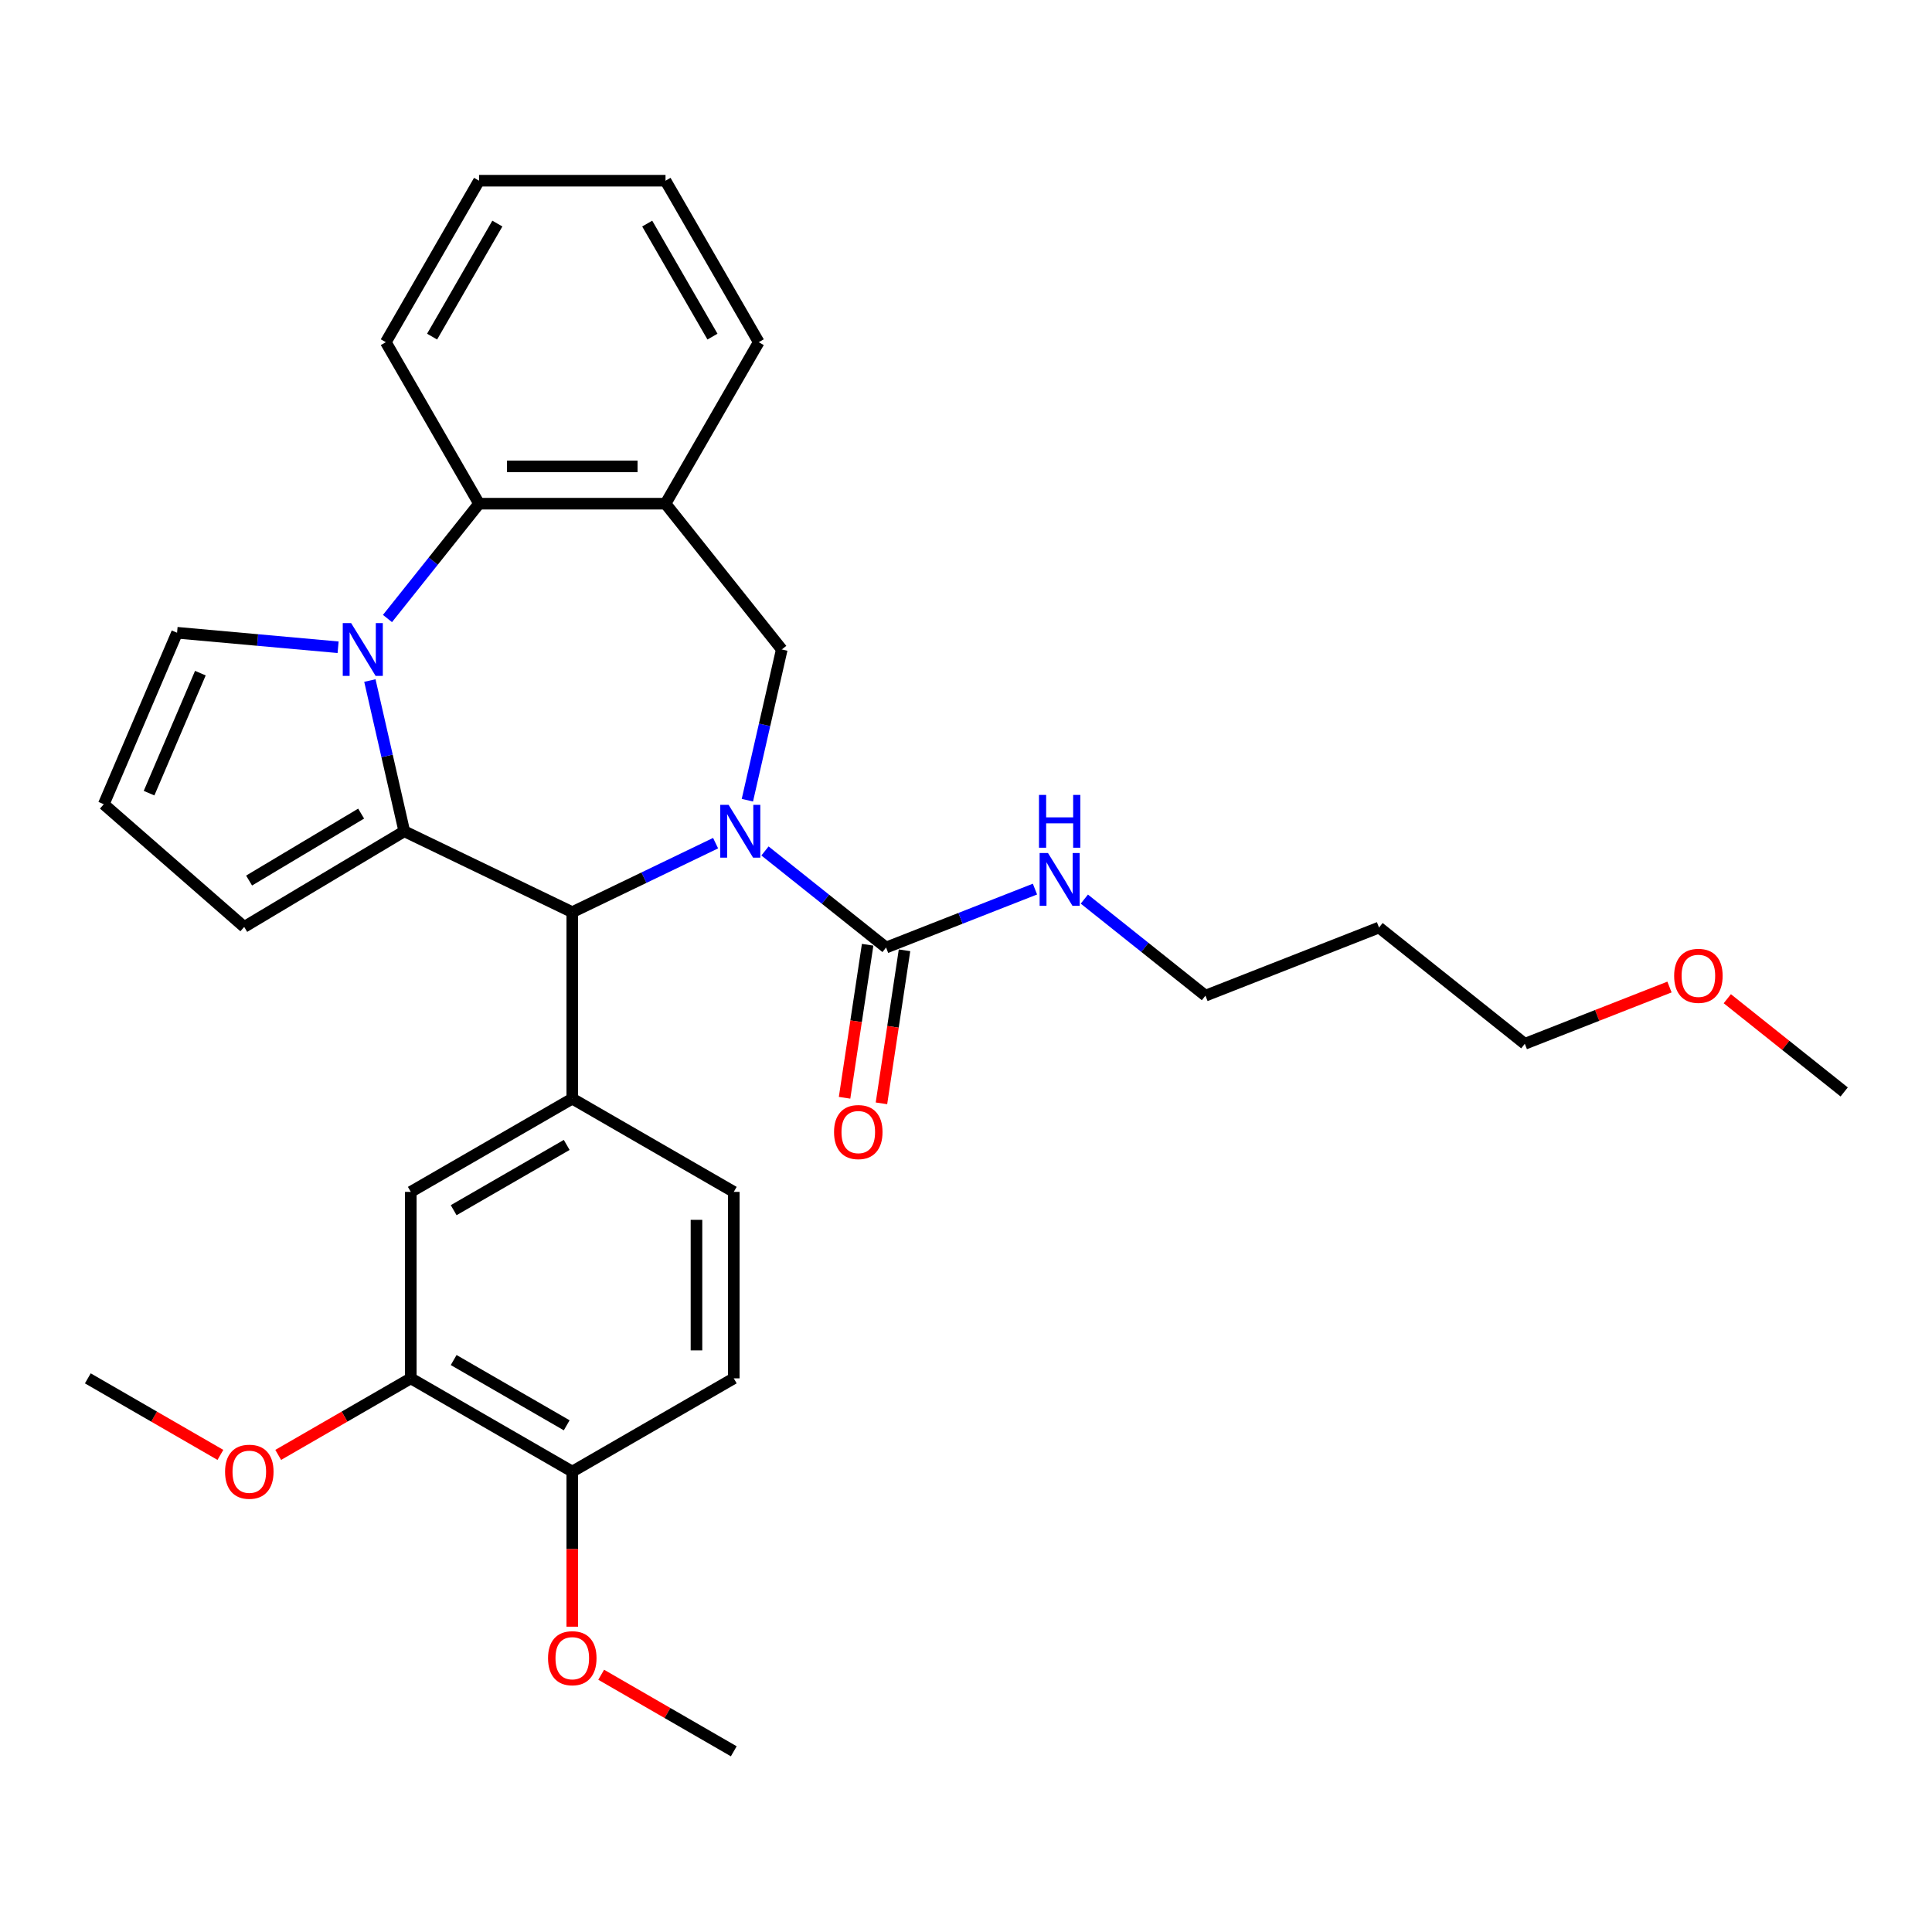 <?xml version='1.0' encoding='iso-8859-1'?>
<svg version='1.1' baseProfile='full'
              xmlns='http://www.w3.org/2000/svg'
                      xmlns:rdkit='http://www.rdkit.org/xml'
                      xmlns:xlink='http://www.w3.org/1999/xlink'
                  xml:space='preserve'
width='1000px' height='1000px' viewBox='0 0 1000 1000'>
<!-- END OF HEADER -->
<rect style='opacity:1.0;fill:#FFFFFF;stroke:none' width='1000' height='1000' x='0' y='0'> </rect>
<path class='bond-2' d='M 370.392,436.417 L 333.302,454.279' style='fill:none;fill-rule:evenodd;stroke:#0000FF;stroke-width:6px;stroke-linecap:butt;stroke-linejoin:miter;stroke-opacity:1' />
<path class='bond-2' d='M 333.302,454.279 L 296.213,472.14' style='fill:none;fill-rule:evenodd;stroke:#000000;stroke-width:6px;stroke-linecap:butt;stroke-linejoin:miter;stroke-opacity:1' />
<path class='bond-3' d='M 395.95,440.454 L 427.29,465.447' style='fill:none;fill-rule:evenodd;stroke:#0000FF;stroke-width:6px;stroke-linecap:butt;stroke-linejoin:miter;stroke-opacity:1' />
<path class='bond-3' d='M 427.29,465.447 L 458.631,490.44' style='fill:none;fill-rule:evenodd;stroke:#000000;stroke-width:6px;stroke-linecap:butt;stroke-linejoin:miter;stroke-opacity:1' />
<path class='bond-4' d='M 386.841,414.183 L 395.745,375.175' style='fill:none;fill-rule:evenodd;stroke:#0000FF;stroke-width:6px;stroke-linecap:butt;stroke-linejoin:miter;stroke-opacity:1' />
<path class='bond-4' d='M 395.745,375.175 L 404.648,336.166' style='fill:none;fill-rule:evenodd;stroke:#000000;stroke-width:6px;stroke-linecap:butt;stroke-linejoin:miter;stroke-opacity:1' />
<path class='bond-0' d='M 209.254,430.263 L 296.213,472.14' style='fill:none;fill-rule:evenodd;stroke:#000000;stroke-width:6px;stroke-linecap:butt;stroke-linejoin:miter;stroke-opacity:1' />
<path class='bond-1' d='M 209.254,430.263 L 200.35,391.254' style='fill:none;fill-rule:evenodd;stroke:#000000;stroke-width:6px;stroke-linecap:butt;stroke-linejoin:miter;stroke-opacity:1' />
<path class='bond-1' d='M 200.35,391.254 L 191.447,352.246' style='fill:none;fill-rule:evenodd;stroke:#0000FF;stroke-width:6px;stroke-linecap:butt;stroke-linejoin:miter;stroke-opacity:1' />
<path class='bond-10' d='M 209.254,430.263 L 126.399,479.766' style='fill:none;fill-rule:evenodd;stroke:#000000;stroke-width:6px;stroke-linecap:butt;stroke-linejoin:miter;stroke-opacity:1' />
<path class='bond-10' d='M 186.925,421.118 L 128.927,455.77' style='fill:none;fill-rule:evenodd;stroke:#000000;stroke-width:6px;stroke-linecap:butt;stroke-linejoin:miter;stroke-opacity:1' />
<path class='bond-9' d='M 174.998,335.016 L 133.323,331.265' style='fill:none;fill-rule:evenodd;stroke:#0000FF;stroke-width:6px;stroke-linecap:butt;stroke-linejoin:miter;stroke-opacity:1' />
<path class='bond-9' d='M 133.323,331.265 L 91.649,327.514' style='fill:none;fill-rule:evenodd;stroke:#000000;stroke-width:6px;stroke-linecap:butt;stroke-linejoin:miter;stroke-opacity:1' />
<path class='bond-31' d='M 200.556,320.142 L 224.255,290.424' style='fill:none;fill-rule:evenodd;stroke:#0000FF;stroke-width:6px;stroke-linecap:butt;stroke-linejoin:miter;stroke-opacity:1' />
<path class='bond-31' d='M 224.255,290.424 L 247.954,260.706' style='fill:none;fill-rule:evenodd;stroke:#000000;stroke-width:6px;stroke-linecap:butt;stroke-linejoin:miter;stroke-opacity:1' />
<path class='bond-6' d='M 296.213,472.14 L 296.213,568.657' style='fill:none;fill-rule:evenodd;stroke:#000000;stroke-width:6px;stroke-linecap:butt;stroke-linejoin:miter;stroke-opacity:1' />
<path class='bond-13' d='M 449.087,489.002 L 443.118,528.604' style='fill:none;fill-rule:evenodd;stroke:#000000;stroke-width:6px;stroke-linecap:butt;stroke-linejoin:miter;stroke-opacity:1' />
<path class='bond-13' d='M 443.118,528.604 L 437.149,568.206' style='fill:none;fill-rule:evenodd;stroke:#FF0000;stroke-width:6px;stroke-linecap:butt;stroke-linejoin:miter;stroke-opacity:1' />
<path class='bond-13' d='M 468.175,491.879 L 462.206,531.481' style='fill:none;fill-rule:evenodd;stroke:#000000;stroke-width:6px;stroke-linecap:butt;stroke-linejoin:miter;stroke-opacity:1' />
<path class='bond-13' d='M 462.206,531.481 L 456.237,571.083' style='fill:none;fill-rule:evenodd;stroke:#FF0000;stroke-width:6px;stroke-linecap:butt;stroke-linejoin:miter;stroke-opacity:1' />
<path class='bond-16' d='M 458.631,490.44 L 497.164,475.317' style='fill:none;fill-rule:evenodd;stroke:#000000;stroke-width:6px;stroke-linecap:butt;stroke-linejoin:miter;stroke-opacity:1' />
<path class='bond-16' d='M 497.164,475.317 L 535.697,460.194' style='fill:none;fill-rule:evenodd;stroke:#0000FF;stroke-width:6px;stroke-linecap:butt;stroke-linejoin:miter;stroke-opacity:1' />
<path class='bond-7' d='M 404.648,336.166 L 344.471,260.706' style='fill:none;fill-rule:evenodd;stroke:#000000;stroke-width:6px;stroke-linecap:butt;stroke-linejoin:miter;stroke-opacity:1' />
<path class='bond-5' d='M 247.954,260.706 L 344.471,260.706' style='fill:none;fill-rule:evenodd;stroke:#000000;stroke-width:6px;stroke-linecap:butt;stroke-linejoin:miter;stroke-opacity:1' />
<path class='bond-5' d='M 262.432,241.403 L 329.993,241.403' style='fill:none;fill-rule:evenodd;stroke:#000000;stroke-width:6px;stroke-linecap:butt;stroke-linejoin:miter;stroke-opacity:1' />
<path class='bond-21' d='M 247.954,260.706 L 199.696,177.12' style='fill:none;fill-rule:evenodd;stroke:#000000;stroke-width:6px;stroke-linecap:butt;stroke-linejoin:miter;stroke-opacity:1' />
<path class='bond-8' d='M 296.213,568.657 L 212.627,616.915' style='fill:none;fill-rule:evenodd;stroke:#000000;stroke-width:6px;stroke-linecap:butt;stroke-linejoin:miter;stroke-opacity:1' />
<path class='bond-8' d='M 293.326,592.613 L 234.816,626.394' style='fill:none;fill-rule:evenodd;stroke:#000000;stroke-width:6px;stroke-linecap:butt;stroke-linejoin:miter;stroke-opacity:1' />
<path class='bond-14' d='M 296.213,568.657 L 379.799,616.915' style='fill:none;fill-rule:evenodd;stroke:#000000;stroke-width:6px;stroke-linecap:butt;stroke-linejoin:miter;stroke-opacity:1' />
<path class='bond-20' d='M 344.471,260.706 L 392.729,177.12' style='fill:none;fill-rule:evenodd;stroke:#000000;stroke-width:6px;stroke-linecap:butt;stroke-linejoin:miter;stroke-opacity:1' />
<path class='bond-11' d='M 212.627,616.915 L 212.627,713.432' style='fill:none;fill-rule:evenodd;stroke:#000000;stroke-width:6px;stroke-linecap:butt;stroke-linejoin:miter;stroke-opacity:1' />
<path class='bond-32' d='M 91.649,327.514 L 53.715,416.264' style='fill:none;fill-rule:evenodd;stroke:#000000;stroke-width:6px;stroke-linecap:butt;stroke-linejoin:miter;stroke-opacity:1' />
<path class='bond-32' d='M 103.709,348.414 L 77.155,410.539' style='fill:none;fill-rule:evenodd;stroke:#000000;stroke-width:6px;stroke-linecap:butt;stroke-linejoin:miter;stroke-opacity:1' />
<path class='bond-12' d='M 126.399,479.766 L 53.715,416.264' style='fill:none;fill-rule:evenodd;stroke:#000000;stroke-width:6px;stroke-linecap:butt;stroke-linejoin:miter;stroke-opacity:1' />
<path class='bond-18' d='M 212.627,713.432 L 178.314,733.243' style='fill:none;fill-rule:evenodd;stroke:#000000;stroke-width:6px;stroke-linecap:butt;stroke-linejoin:miter;stroke-opacity:1' />
<path class='bond-18' d='M 178.314,733.243 L 144.001,753.053' style='fill:none;fill-rule:evenodd;stroke:#FF0000;stroke-width:6px;stroke-linecap:butt;stroke-linejoin:miter;stroke-opacity:1' />
<path class='bond-34' d='M 212.627,713.432 L 296.213,761.691' style='fill:none;fill-rule:evenodd;stroke:#000000;stroke-width:6px;stroke-linecap:butt;stroke-linejoin:miter;stroke-opacity:1' />
<path class='bond-34' d='M 234.816,703.954 L 293.326,737.735' style='fill:none;fill-rule:evenodd;stroke:#000000;stroke-width:6px;stroke-linecap:butt;stroke-linejoin:miter;stroke-opacity:1' />
<path class='bond-17' d='M 379.799,616.915 L 379.799,713.432' style='fill:none;fill-rule:evenodd;stroke:#000000;stroke-width:6px;stroke-linecap:butt;stroke-linejoin:miter;stroke-opacity:1' />
<path class='bond-17' d='M 360.495,631.393 L 360.495,698.955' style='fill:none;fill-rule:evenodd;stroke:#000000;stroke-width:6px;stroke-linecap:butt;stroke-linejoin:miter;stroke-opacity:1' />
<path class='bond-15' d='M 296.213,761.691 L 379.799,713.432' style='fill:none;fill-rule:evenodd;stroke:#000000;stroke-width:6px;stroke-linecap:butt;stroke-linejoin:miter;stroke-opacity:1' />
<path class='bond-19' d='M 296.213,761.691 L 296.213,801.832' style='fill:none;fill-rule:evenodd;stroke:#000000;stroke-width:6px;stroke-linecap:butt;stroke-linejoin:miter;stroke-opacity:1' />
<path class='bond-19' d='M 296.213,801.832 L 296.213,841.973' style='fill:none;fill-rule:evenodd;stroke:#FF0000;stroke-width:6px;stroke-linecap:butt;stroke-linejoin:miter;stroke-opacity:1' />
<path class='bond-24' d='M 561.255,465.37 L 592.595,490.363' style='fill:none;fill-rule:evenodd;stroke:#0000FF;stroke-width:6px;stroke-linecap:butt;stroke-linejoin:miter;stroke-opacity:1' />
<path class='bond-24' d='M 592.595,490.363 L 623.936,515.356' style='fill:none;fill-rule:evenodd;stroke:#000000;stroke-width:6px;stroke-linecap:butt;stroke-linejoin:miter;stroke-opacity:1' />
<path class='bond-26' d='M 114.08,753.053 L 79.767,733.243' style='fill:none;fill-rule:evenodd;stroke:#FF0000;stroke-width:6px;stroke-linecap:butt;stroke-linejoin:miter;stroke-opacity:1' />
<path class='bond-26' d='M 79.767,733.243 L 45.455,713.432' style='fill:none;fill-rule:evenodd;stroke:#000000;stroke-width:6px;stroke-linecap:butt;stroke-linejoin:miter;stroke-opacity:1' />
<path class='bond-27' d='M 311.173,866.845 L 345.486,886.655' style='fill:none;fill-rule:evenodd;stroke:#FF0000;stroke-width:6px;stroke-linecap:butt;stroke-linejoin:miter;stroke-opacity:1' />
<path class='bond-27' d='M 345.486,886.655 L 379.799,906.466' style='fill:none;fill-rule:evenodd;stroke:#000000;stroke-width:6px;stroke-linecap:butt;stroke-linejoin:miter;stroke-opacity:1' />
<path class='bond-29' d='M 392.729,177.12 L 344.471,93.534' style='fill:none;fill-rule:evenodd;stroke:#000000;stroke-width:6px;stroke-linecap:butt;stroke-linejoin:miter;stroke-opacity:1' />
<path class='bond-29' d='M 368.773,174.234 L 334.992,115.724' style='fill:none;fill-rule:evenodd;stroke:#000000;stroke-width:6px;stroke-linecap:butt;stroke-linejoin:miter;stroke-opacity:1' />
<path class='bond-33' d='M 199.696,177.12 L 247.954,93.534' style='fill:none;fill-rule:evenodd;stroke:#000000;stroke-width:6px;stroke-linecap:butt;stroke-linejoin:miter;stroke-opacity:1' />
<path class='bond-33' d='M 223.652,174.234 L 257.433,115.724' style='fill:none;fill-rule:evenodd;stroke:#000000;stroke-width:6px;stroke-linecap:butt;stroke-linejoin:miter;stroke-opacity:1' />
<path class='bond-22' d='M 713.781,480.094 L 623.936,515.356' style='fill:none;fill-rule:evenodd;stroke:#000000;stroke-width:6px;stroke-linecap:butt;stroke-linejoin:miter;stroke-opacity:1' />
<path class='bond-25' d='M 713.781,480.094 L 789.241,540.272' style='fill:none;fill-rule:evenodd;stroke:#000000;stroke-width:6px;stroke-linecap:butt;stroke-linejoin:miter;stroke-opacity:1' />
<path class='bond-23' d='M 864.125,510.882 L 826.683,525.577' style='fill:none;fill-rule:evenodd;stroke:#FF0000;stroke-width:6px;stroke-linecap:butt;stroke-linejoin:miter;stroke-opacity:1' />
<path class='bond-23' d='M 826.683,525.577 L 789.241,540.272' style='fill:none;fill-rule:evenodd;stroke:#000000;stroke-width:6px;stroke-linecap:butt;stroke-linejoin:miter;stroke-opacity:1' />
<path class='bond-28' d='M 894.046,516.94 L 924.296,541.064' style='fill:none;fill-rule:evenodd;stroke:#FF0000;stroke-width:6px;stroke-linecap:butt;stroke-linejoin:miter;stroke-opacity:1' />
<path class='bond-28' d='M 924.296,541.064 L 954.545,565.187' style='fill:none;fill-rule:evenodd;stroke:#000000;stroke-width:6px;stroke-linecap:butt;stroke-linejoin:miter;stroke-opacity:1' />
<path class='bond-30' d='M 344.471,93.534 L 247.954,93.534' style='fill:none;fill-rule:evenodd;stroke:#000000;stroke-width:6px;stroke-linecap:butt;stroke-linejoin:miter;stroke-opacity:1' />
<path  class='atom-0' d='M 377.129 416.596
L 386.086 431.074
Q 386.974 432.502, 388.402 435.089
Q 389.831 437.676, 389.908 437.83
L 389.908 416.596
L 393.537 416.596
L 393.537 443.93
L 389.792 443.93
L 380.179 428.101
Q 379.06 426.248, 377.863 424.125
Q 376.705 422.001, 376.357 421.345
L 376.357 443.93
L 372.805 443.93
L 372.805 416.596
L 377.129 416.596
' fill='#0000FF'/>
<path  class='atom-2' d='M 181.735 322.499
L 190.692 336.977
Q 191.58 338.405, 193.008 340.992
Q 194.437 343.579, 194.514 343.733
L 194.514 322.499
L 198.143 322.499
L 198.143 349.833
L 194.398 349.833
L 184.785 334.004
Q 183.665 332.151, 182.468 330.028
Q 181.31 327.904, 180.963 327.248
L 180.963 349.833
L 177.411 349.833
L 177.411 322.499
L 181.735 322.499
' fill='#0000FF'/>
<path  class='atom-14' d='M 431.699 585.956
Q 431.699 579.393, 434.942 575.726
Q 438.185 572.058, 444.246 572.058
Q 450.307 572.058, 453.55 575.726
Q 456.793 579.393, 456.793 585.956
Q 456.793 592.597, 453.512 596.38
Q 450.23 600.125, 444.246 600.125
Q 438.223 600.125, 434.942 596.38
Q 431.699 592.635, 431.699 585.956
M 444.246 597.036
Q 448.415 597.036, 450.655 594.257
Q 452.932 591.438, 452.932 585.956
Q 452.932 580.59, 450.655 577.887
Q 448.415 575.146, 444.246 575.146
Q 440.076 575.146, 437.799 577.849
Q 435.559 580.551, 435.559 585.956
Q 435.559 591.477, 437.799 594.257
Q 440.076 597.036, 444.246 597.036
' fill='#FF0000'/>
<path  class='atom-17' d='M 542.434 441.512
L 551.391 455.99
Q 552.279 457.418, 553.707 460.005
Q 555.136 462.591, 555.213 462.746
L 555.213 441.512
L 558.842 441.512
L 558.842 468.846
L 555.097 468.846
L 545.484 453.017
Q 544.364 451.164, 543.168 449.04
Q 542.009 446.917, 541.662 446.261
L 541.662 468.846
L 538.11 468.846
L 538.11 441.512
L 542.434 441.512
' fill='#0000FF'/>
<path  class='atom-17' d='M 537.782 411.445
L 541.488 411.445
L 541.488 423.066
L 555.464 423.066
L 555.464 411.445
L 559.17 411.445
L 559.17 438.779
L 555.464 438.779
L 555.464 426.154
L 541.488 426.154
L 541.488 438.779
L 537.782 438.779
L 537.782 411.445
' fill='#0000FF'/>
<path  class='atom-19' d='M 116.493 761.768
Q 116.493 755.205, 119.736 751.537
Q 122.979 747.869, 129.041 747.869
Q 135.102 747.869, 138.345 751.537
Q 141.588 755.205, 141.588 761.768
Q 141.588 768.408, 138.306 772.192
Q 135.025 775.936, 129.041 775.936
Q 123.018 775.936, 119.736 772.192
Q 116.493 768.447, 116.493 761.768
M 129.041 772.848
Q 133.21 772.848, 135.449 770.068
Q 137.727 767.25, 137.727 761.768
Q 137.727 756.401, 135.449 753.699
Q 133.21 750.958, 129.041 750.958
Q 124.871 750.958, 122.593 753.66
Q 120.354 756.363, 120.354 761.768
Q 120.354 767.288, 122.593 770.068
Q 124.871 772.848, 129.041 772.848
' fill='#FF0000'/>
<path  class='atom-20' d='M 283.665 858.285
Q 283.665 851.721, 286.908 848.054
Q 290.151 844.386, 296.213 844.386
Q 302.274 844.386, 305.517 848.054
Q 308.76 851.721, 308.76 858.285
Q 308.76 864.925, 305.478 868.708
Q 302.197 872.453, 296.213 872.453
Q 290.19 872.453, 286.908 868.708
Q 283.665 864.963, 283.665 858.285
M 296.213 869.365
Q 300.382 869.365, 302.621 866.585
Q 304.899 863.767, 304.899 858.285
Q 304.899 852.918, 302.621 850.216
Q 300.382 847.475, 296.213 847.475
Q 292.043 847.475, 289.765 850.177
Q 287.526 852.88, 287.526 858.285
Q 287.526 863.805, 289.765 866.585
Q 292.043 869.365, 296.213 869.365
' fill='#FF0000'/>
<path  class='atom-24' d='M 866.538 505.087
Q 866.538 498.524, 869.781 494.857
Q 873.024 491.189, 879.086 491.189
Q 885.147 491.189, 888.39 494.857
Q 891.633 498.524, 891.633 505.087
Q 891.633 511.728, 888.351 515.511
Q 885.07 519.256, 879.086 519.256
Q 873.063 519.256, 869.781 515.511
Q 866.538 511.766, 866.538 505.087
M 879.086 516.167
Q 883.255 516.167, 885.494 513.388
Q 887.772 510.57, 887.772 505.087
Q 887.772 499.721, 885.494 497.019
Q 883.255 494.277, 879.086 494.277
Q 874.916 494.277, 872.638 496.98
Q 870.399 499.682, 870.399 505.087
Q 870.399 510.608, 872.638 513.388
Q 874.916 516.167, 879.086 516.167
' fill='#FF0000'/>
</svg>
